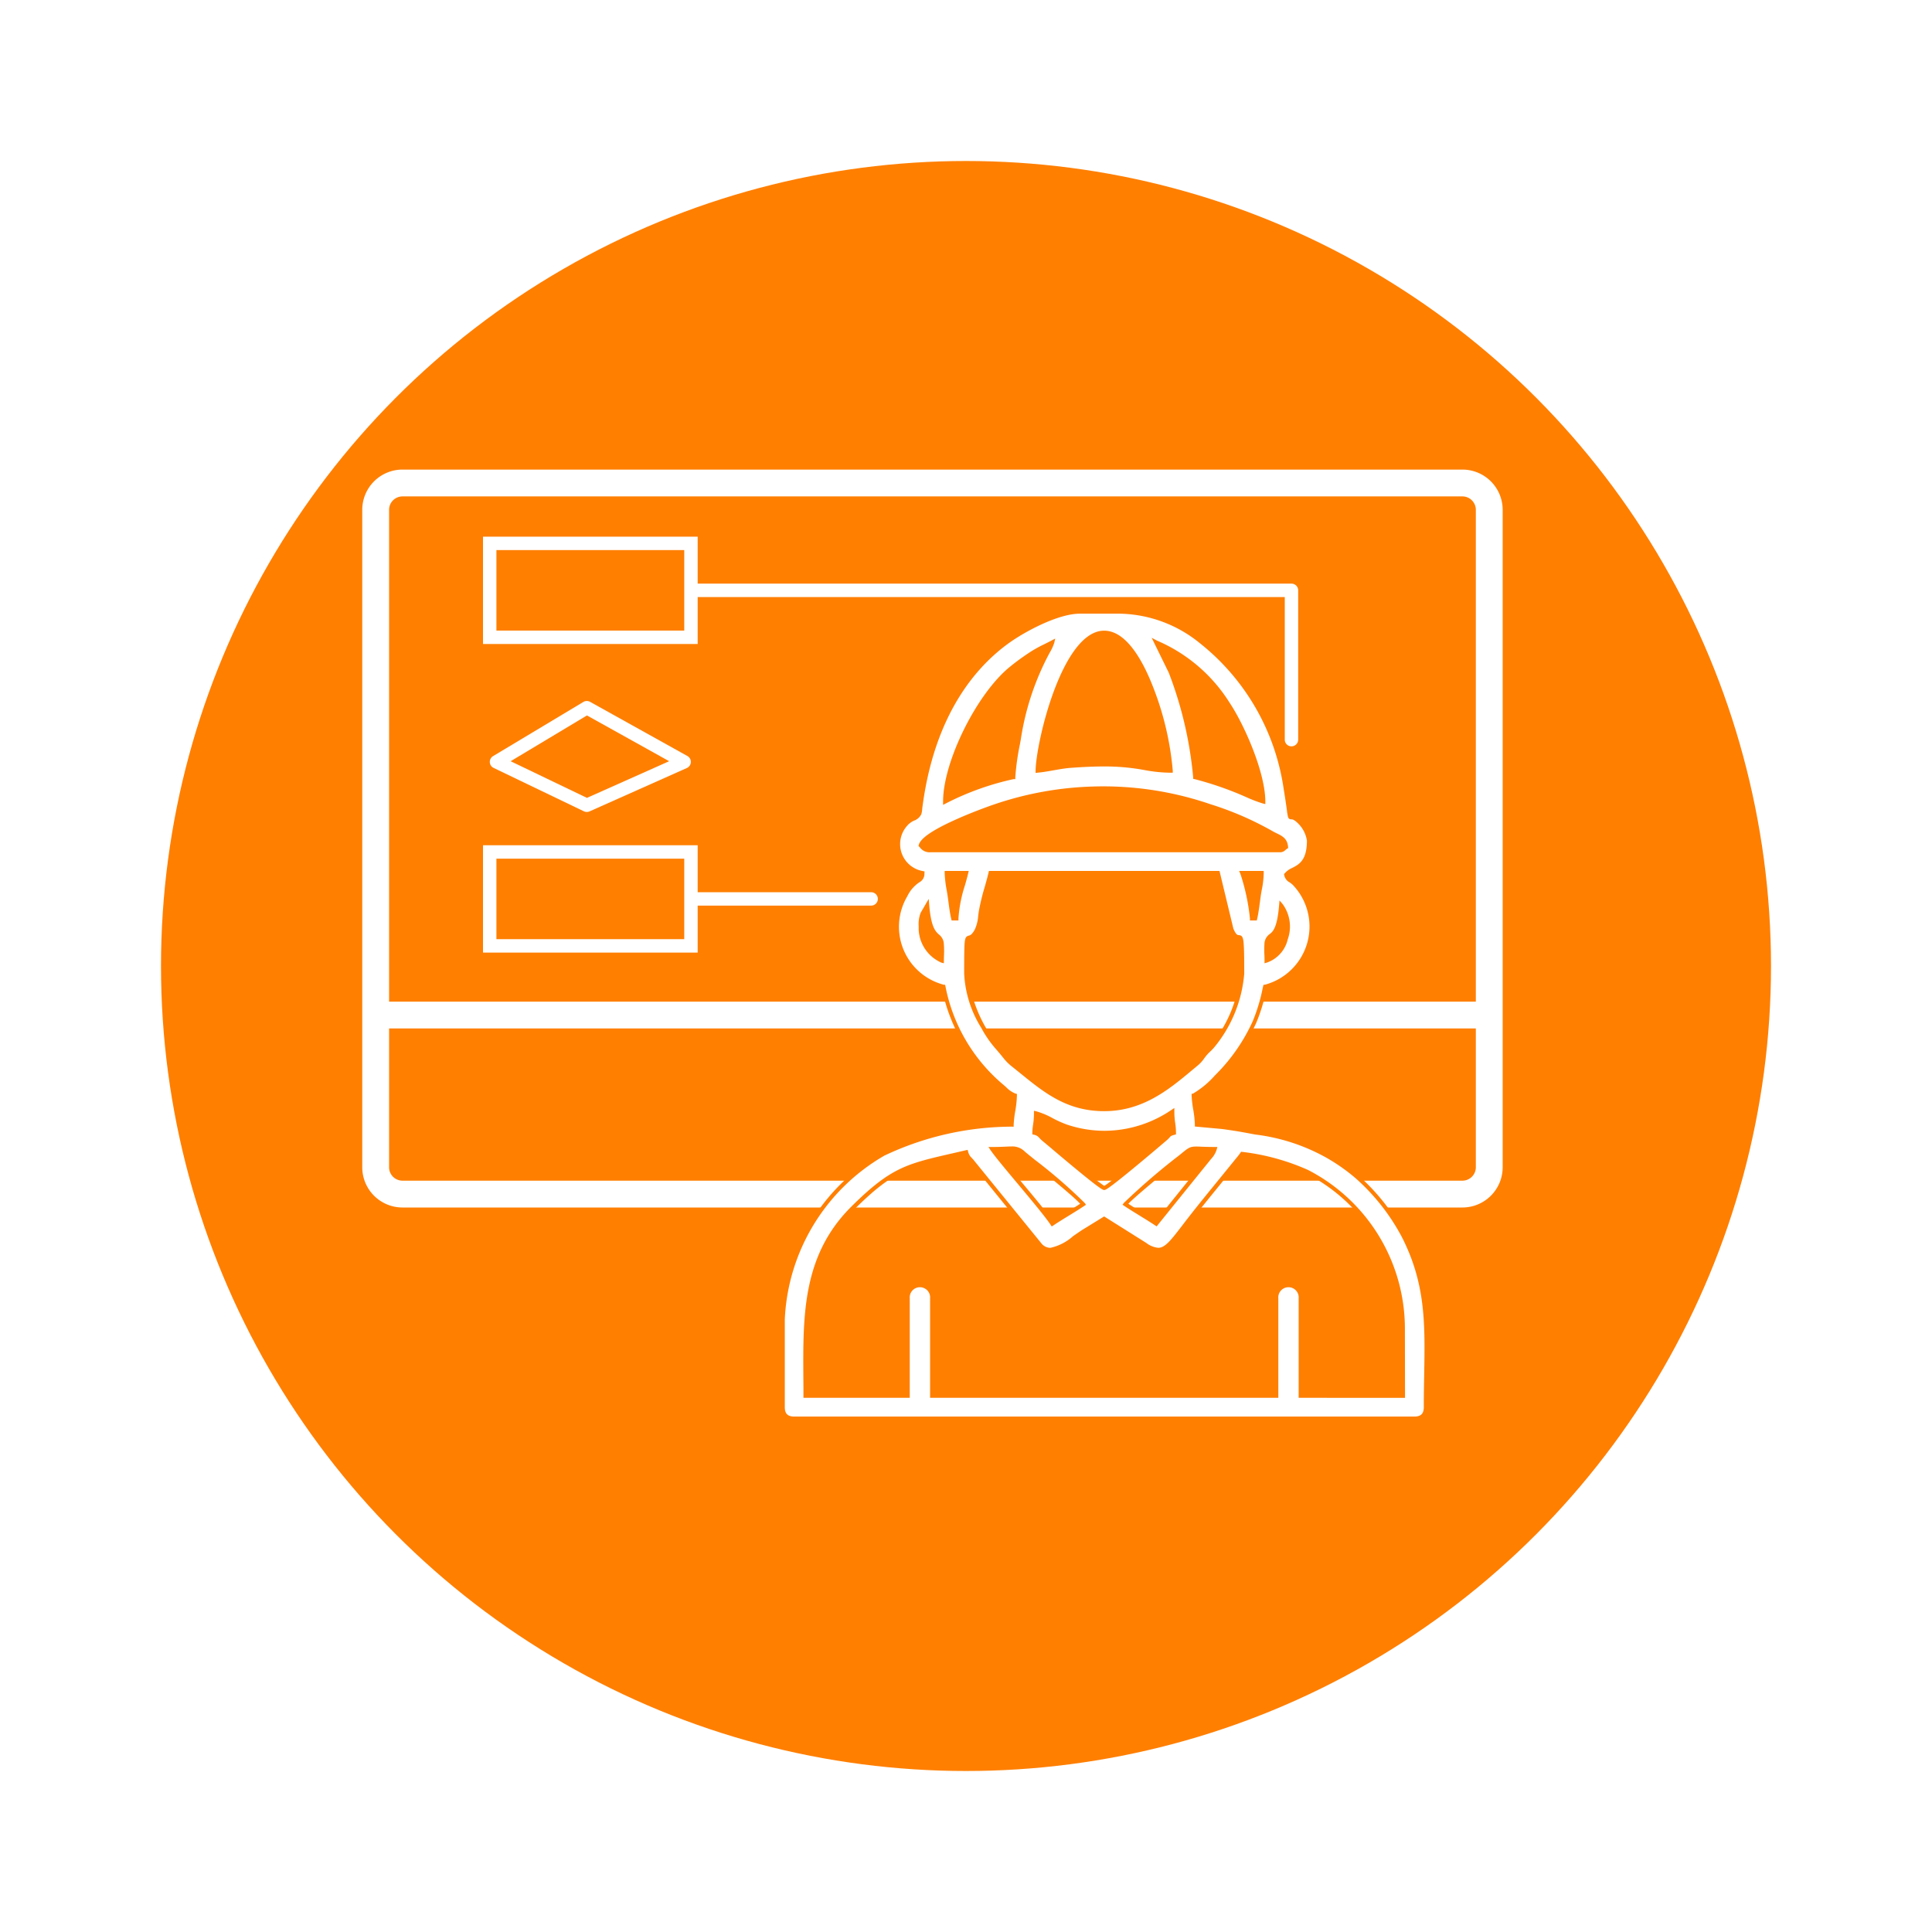 <svg xmlns="http://www.w3.org/2000/svg" xmlns:xlink="http://www.w3.org/1999/xlink" width="144" height="144" viewBox="0 0 144 144">
  <defs>
    <filter id="Elipse_34" x="0" y="0" width="144" height="144" filterUnits="userSpaceOnUse">
      <feOffset dx="3" dy="6" input="SourceAlpha"/>
      <feGaussianBlur stdDeviation="4" result="blur"/>
      <feFlood flood-opacity="0.161"/>
      <feComposite operator="in" in2="blur"/>
      <feComposite in="SourceGraphic"/>
    </filter>
  </defs>
  <g id="Ícone_Avaliação_Gratuíta" data-name="Ícone Avaliação Gratuíta" transform="translate(3208 -7260)">
    <g transform="matrix(1, 0, 0, 1, -3208, 7260)" filter="url(#Elipse_34)">
      <circle id="Elipse_34-2" data-name="Elipse 34" cx="60" cy="60" r="60" transform="translate(9 6)" fill="#ff7f00"/>
    </g>
    <g id="Grupo_134" data-name="Grupo 134" transform="translate(-4173 954)">
      <path id="Retângulo_94" data-name="Retângulo 94" d="M2-1H81a3,3,0,0,1,3,3V51a3,3,0,0,1-3,3H2a3,3,0,0,1-3-3V2A3,3,0,0,1,2-1ZM81,52a1,1,0,0,0,1-1V2a1,1,0,0,0-1-1H2A1,1,0,0,0,1,2V51a1,1,0,0,0,1,1Z" transform="translate(993 6342)" fill="#fff"/>
      <path id="Retângulo_95" data-name="Retângulo 95" d="M1,1V7H15V1H1M0,0H16V8H0Z" transform="translate(1001 6346)" fill="#fff"/>
      <path id="Caminho_220" data-name="Caminho 220" d="M6.731,7.52a.5.5,0,0,1-.217-.049L-.217,4.236A.5.5,0,0,1-.5,3.809a.5.5,0,0,1,.242-.452L6.474-.681a.5.5,0,0,1,.5-.008l7.253,4.038a.5.5,0,0,1-.04.894L6.935,7.476A.5.5,0,0,1,6.731,7.52ZM1.053,3.737,6.739,6.469l6.129-2.733L6.74.325Z" transform="translate(1002.008 6359)" fill="#fff"/>
      <path id="Retângulo_96" data-name="Retângulo 96" d="M1,1V7H15V1H1M0,0H16V8H0Z" transform="translate(1001 6369)" fill="#fff"/>
      <path id="Caminho_221" data-name="Caminho 221" d="M-1935.741,6461.628a.5.5,0,0,1-.5-.5V6450.5h-44.174a.5.5,0,0,1-.5-.5.5.5,0,0,1,.5-.5h44.674a.5.5,0,0,1,.5.5v11.128A.5.5,0,0,1-1935.741,6461.628Z" transform="translate(2997 -100)" fill="#fff"/>
      <path id="Caminho_222" data-name="Caminho 222" d="M-1967.071,6471.5h-13.343a.5.5,0,0,1-.5-.5.5.5,0,0,1,.5-.5h13.343a.5.5,0,0,1,.5.5A.5.5,0,0,1-1967.071,6471.5Z" transform="translate(2997 -98)" fill="#fff"/>
      <path id="Caminho_223" data-name="Caminho 223" d="M-1920.96,6480.656H-2003.4v-2h82.438Z" transform="translate(2997 -98)" fill="#fff"/>
      <g id="_2859763062880" transform="translate(1023.344 6351.583)">
        <path id="Caminho_219" data-name="Caminho 219" d="M1794.768,8213.488v7.26h-7.624c0-5.129-.407-10.1,3.539-14.008,3.151-3.123,4.2-3.158,8.441-4.145.1.373.248.434.483.727l5.047,6.211c.84.822,1.619.031,3.182-1.008l1.575-.969,3.047,1.916c1.485.973,1.682.166,3.835-2.537.389-.488.731-.914,1.133-1.408l1.682-2.068c.2-.252.432-.508.589-.742a16.625,16.625,0,0,1,4.841,1.33,13.16,13.16,0,0,1,7.139,11.617v5.084h-7.624v-7.26a.911.911,0,1,0-1.815,0v7.26h-25.656v-7.26A.911.911,0,1,0,1794.768,8213.488ZM1807.6,8162.3h2.612a9.8,9.8,0,0,1,6.413,2.229,17.072,17.072,0,0,1,6.294,10.89c.582,3.543-.015,1.4,1.175,2.7a2.443,2.443,0,0,1,.569,1.245c0,2.191-1.273,1.967-1.694,2.542.124.465.324.337.693.759,2.973,3.4-.128,7.413-2.266,7.591a14.036,14.036,0,0,1-.776,2.614,13.646,13.646,0,0,1-2.763,4.012,7.226,7.226,0,0,1-1.785,1.482c.015.654.242,1.5.242,2.178l1.888.172c.6.084,1.088.152,1.673.262,2.4.457,3.968.633,6.116,1.873a13.844,13.844,0,0,1,2.276,1.6,15.84,15.84,0,0,1,3.459,4.406c2.165,4.246,1.652,7.75,1.652,12.75a.749.749,0,0,1-.847.848H1786.3a.749.749,0,0,1-.847-.848v-6.535a15.078,15.078,0,0,1,7.5-12.346,22.351,22.351,0,0,1,9.562-2.178c.015-.652.242-1.5.242-2.178a3.213,3.213,0,0,1-.986-.709,13,13,0,0,1-4.339-7.4,4.619,4.619,0,0,1-2.824-6.817c.843-1.457,1.184-.854,1.251-1.654a2.19,2.19,0,0,1-1.286-3.585c.46-.563.84-.394,1.066-.87.11-.233.464-8.4,6.564-12.8C1803.492,8163.6,1805.959,8162.3,1807.6,8162.3Zm5.688,45.623c-.749-.5-1.552-.951-2.3-1.451.308-.461,3.608-3.121,4.3-3.686.781-.637.517-.43,2.354-.43a1.964,1.964,0,0,1-.467.744Zm-12.223-5.566c1.65,0,1.715-.207,2.344.318s4.07,3.254,4.433,3.8c-.745.5-1.554.953-2.3,1.451C1804.73,8206.713,1801.686,8203.287,1801.061,8202.354Zm3.268-2.662c.668.154,1.452.711,2.282.984a8.923,8.923,0,0,0,7.883-1.105c0,.734.121.969.121,1.572-.438.117-.308.156-.644.445-.463.4-4.309,3.67-4.559,3.67-.231,0-3.495-2.777-3.835-3.064-.258-.215-.406-.342-.659-.549-.33-.273-.277-.385-.71-.5C1804.219,8200.615,1804.329,8200.387,1804.329,8199.691Zm-5.2-10.407c0-4.031.053-1.9.775-3.219a4.918,4.918,0,0,0,.328-1.487c.162-.943.5-1.9.712-2.8h16.942l1.009,4.2c.651,1.545.806-1,.806,3.31a9.8,9.8,0,0,1-2.212,5.411c-.212.25-.385.365-.589.621a3.513,3.513,0,0,1-.622.711c-1.794,1.48-3.805,3.355-6.863,3.355-3.039,0-4.717-1.654-6.8-3.3a3.544,3.544,0,0,1-.605-.607,11.486,11.486,0,0,1-1.638-2.234A8.11,8.11,0,0,1,1799.125,8189.285Zm22.388-.97c0-.333-.036-.91,0-1.214.115-1.077.857-.058,1.093-2.9C1823.618,8185.37,1822.988,8187.922,1821.513,8188.315Zm-25.777-2.3a2.793,2.793,0,0,1,.129-1.2l.355-.613c.217,2.608.935,1.985,1.081,2.792a12.287,12.287,0,0,1,.009,1.322A2.7,2.7,0,0,1,1795.736,8186.016Zm23.961-4.236h1.452a10.869,10.869,0,0,1-.222,1.715c-.085.6-.139,1.146-.262,1.675h-.242A15.728,15.728,0,0,0,1819.7,8181.78Zm-21.3,3.39h-.242c-.123-.528-.178-1.07-.263-1.674a13.494,13.494,0,0,1-.221-1.716h1.452A16.7,16.7,0,0,0,1798.4,8185.169Zm10.165-9.682a24.449,24.449,0,0,1,8.729,1.315,23.215,23.215,0,0,1,4.56,1.975c.522.314,1.054.367,1.112,1.066-.219.146-.213.242-.484.242h-26.018a.8.8,0,0,1-.726-.363c.271-1.014,4.679-2.628,5.552-2.92A24.628,24.628,0,0,1,1808.564,8175.488Zm-4.115-1.332c.049-2.211,2-10.286,4.962-10.286s4.91,7.966,4.961,10.286c-2.2,0-2.564-.729-7.5-.355C1806.1,8173.86,1805.176,8174.1,1804.449,8174.156Zm8.834-9.56a11.759,11.759,0,0,1,5.349,4.574c1.135,1.7,2.638,5.23,2.638,7.285a49.633,49.633,0,0,0-5.083-1.814,29,29,0,0,0-1.831-7.852Zm-10.65,10.045a20.471,20.471,0,0,0-5.083,1.814c0-2.908,2.458-7.94,4.943-9.941.5-.4.844-.652,1.4-1.022a16.111,16.111,0,0,1,1.647-.9,22.784,22.784,0,0,0-2.49,7.191A22.3,22.3,0,0,0,1802.634,8174.641Z" transform="translate(-1785.45 -8162.297)" fill="#fff" fill-rule="evenodd"/>
        <path id="Caminho_219_-_Contorno" data-name="Caminho 219 - Contorno" d="M1832.525,8222.594H1786.3a.9.9,0,0,1-1-1v-6.535a15.226,15.226,0,0,1,7.582-12.479,22.283,22.283,0,0,1,9.487-2.194c.018-.283.066-.594.113-.9a8.922,8.922,0,0,0,.121-1.025,2.5,2.5,0,0,1-.695-.5c-.081-.072-.158-.142-.234-.2a13.011,13.011,0,0,1-4.366-7.379,4.783,4.783,0,0,1-2.832-7.029,2.872,2.872,0,0,1,.99-1.141.378.378,0,0,0,.227-.325,2.356,2.356,0,0,1-1.8-2.29,2.39,2.39,0,0,1,.563-1.5,1.727,1.727,0,0,1,.662-.5.66.66,0,0,0,.381-.329c.008-.037.025-.165.042-.3a23,23,0,0,1,1.3-5.4,15.3,15.3,0,0,1,5.274-7.166c1.258-.907,3.757-2.257,5.483-2.257h2.612a9.968,9.968,0,0,1,6.5,2.26,17.252,17.252,0,0,1,6.352,10.985c.133.81.2,1.314.25,1.648.028.2.05.359.067.434.182.009.412.092.821.539a2.568,2.568,0,0,1,.609,1.346c0,1.652-.723,2.027-1.251,2.3a1.634,1.634,0,0,0-.426.275.461.461,0,0,0,.238.282,1.779,1.779,0,0,1,.4.344,4.8,4.8,0,0,1-2.257,7.827l-.016.067a13.352,13.352,0,0,1-.744,2.467,13.821,13.821,0,0,1-2.8,4.061l-.1.1a7.341,7.341,0,0,1-1.638,1.38c.015.274.062.579.112.9a9.339,9.339,0,0,1,.123,1.038l1.761.161c.584.081,1.088.152,1.679.263.281.054.55.1.81.15a14.64,14.64,0,0,1,5.353,1.74,14.073,14.073,0,0,1,2.3,1.616,15.872,15.872,0,0,1,3.491,4.447c1.82,3.57,1.766,6.6,1.7,10.43-.014.765-.028,1.555-.028,2.389A.9.9,0,0,1,1832.525,8222.594Zm-30.012-21.906a22.335,22.335,0,0,0-9.493,2.16,14.862,14.862,0,0,0-7.42,12.213v6.535c0,.482.215.7.7.7h46.228c.482,0,.7-.215.7-.7,0-.837.014-1.629.028-2.395.068-3.79.122-6.784-1.664-10.287a15.6,15.6,0,0,0-3.428-4.365,13.8,13.8,0,0,0-2.248-1.575,14.388,14.388,0,0,0-5.257-1.7c-.26-.049-.53-.1-.812-.151-.583-.109-1.083-.18-1.662-.26l-2.021-.185v-.137a7.8,7.8,0,0,0-.122-1.13,8.36,8.36,0,0,1-.12-1.045l0-.117.114-.03a6.772,6.772,0,0,0,1.618-1.343l.1-.1a13.5,13.5,0,0,0,2.731-3.963,13.124,13.124,0,0,0,.729-2.419l.064-.277.109-.009a4.49,4.49,0,0,0,2.166-7.343,1.492,1.492,0,0,0-.341-.292.764.764,0,0,1-.384-.527l-.019-.069.042-.058a1.547,1.547,0,0,1,.576-.418c.51-.265,1.089-.564,1.089-2.035a2.3,2.3,0,0,0-.53-1.144c-.4-.442-.564-.442-.633-.442a.225.225,0,0,1-.243-.174,3.857,3.857,0,0,1-.088-.518c-.046-.333-.116-.835-.249-1.641a16.951,16.951,0,0,0-6.237-10.794,9.7,9.7,0,0,0-6.326-2.2H1807.6c-1.643,0-4.127,1.35-5.307,2.2-2.459,1.773-5.574,5.356-6.452,12.358a1.638,1.638,0,0,1-.064.383.946.946,0,0,1-.525.479,1.431,1.431,0,0,0-.56.422,2.04,2.04,0,0,0,1.2,3.344l.126.029-.011.129a.709.709,0,0,1-.375.677,2.6,2.6,0,0,0-.9,1.041,4.467,4.467,0,0,0,2.707,6.593l.109.009.025.106a12.763,12.763,0,0,0,4.286,7.316c.082.066.166.142.246.214a1.945,1.945,0,0,0,.684.468l.112.029v.115a7.994,7.994,0,0,1-.126,1.179,8.034,8.034,0,0,0-.116,1l0,.147Zm29.315,20.211H1823.9v-7.41a.761.761,0,1,0-1.515,0v7.41h-25.956v-7.41a.761.761,0,1,0-1.515,0v7.41h-7.924v-.15c0-.439,0-.885-.006-1.315-.032-4.72-.063-9.178,3.59-12.8,2.933-2.907,4.1-3.175,7.569-3.967.3-.068.61-.14.944-.218l.141-.032.037.14a.927.927,0,0,0,.273.464c.053.058.114.123.181.208l5.041,6.2a.88.88,0,0,0,.627.293,3.733,3.733,0,0,0,1.7-.872c.208-.145.424-.294.662-.452l0,0,1.654-1.018.079.05,3.047,1.916a1.776,1.776,0,0,0,.908.373c.51,0,.953-.577,1.835-1.728.258-.336.551-.718.894-1.149.447-.561.776-.97,1.134-1.409l1.682-2.068c.065-.082.135-.166.2-.247.142-.171.276-.332.378-.483l.049-.074.088.008a16.841,16.841,0,0,1,4.9,1.346,13.307,13.307,0,0,1,7.222,11.751Zm-7.624-.3h7.324v-4.934a12.938,12.938,0,0,0-7.057-11.483,16.582,16.582,0,0,0-4.7-1.307c-.1.143-.225.291-.345.435-.067.08-.136.163-.2.244l-1.683,2.069c-.357.438-.685.847-1.132,1.407-.342.429-.634.81-.891,1.145-.942,1.229-1.415,1.846-2.073,1.846a2,2,0,0,1-1.07-.421l-2.966-1.865-1.493.918c-.235.156-.448.3-.655.448a3.837,3.837,0,0,1-1.87.925,1.18,1.18,0,0,1-.843-.384l-.012-.013-5.047-6.211c-.062-.077-.116-.137-.169-.193a1.23,1.23,0,0,1-.3-.45l-.81.186c-3.5.8-4.552,1.041-7.425,3.888-3.563,3.532-3.533,7.929-3.5,12.584,0,.382.005.775.006,1.167h7.324v-7.109a1.06,1.06,0,1,1,2.115,0v7.109h25.355v-7.109a1.06,1.06,0,1,1,2.115,0Zm-18.707-12.47-.083-.125c-.426-.636-1.47-1.883-2.479-3.09-.875-1.045-1.7-2.033-2-2.477l-.156-.233h.281c.441,0,.764-.015,1.023-.026.168-.008.3-.014.419-.014a1.3,1.3,0,0,1,1,.394c.133.112.391.321.718.586a38.259,38.259,0,0,1,3.744,3.243l.083.124-.125.084c-.375.25-.771.493-1.155.729s-.774.475-1.145.723Zm-4.146-5.627c.372.5,1.075,1.338,1.813,2.22.954,1.14,1.938,2.316,2.414,2.993.338-.223.69-.437,1.031-.647s.678-.416,1.007-.632c-.52-.57-2.565-2.229-3.588-3.059-.328-.267-.586-.477-.721-.589a1.019,1.019,0,0,0-.805-.324c-.112,0-.241.006-.405.014C1801.9,8202.486,1801.655,8202.5,1801.351,8202.5Zm11.963,5.62-.114-.076c-.374-.251-.769-.492-1.15-.727s-.774-.475-1.149-.725l-.125-.084.083-.124a49.357,49.357,0,0,1,4.126-3.552l.219-.178c.469-.382.6-.485,1.051-.485.1,0,.221,0,.371.011.239.009.566.021,1.015.021h.2l-.05.189a1.8,1.8,0,0,1-.418.706l-.077.094Zm-2.108-1.686c.328.215.669.424,1,.627s.7.431,1.046.657l3.8-4.716c.027-.034.053-.065.08-.1a2.163,2.163,0,0,0,.288-.4c-.346,0-.609-.014-.81-.021-.147-.006-.263-.01-.359-.01-.349,0-.407.047-.861.418l-.013.01-.207.168C1812.924,8204.894,1811.592,8206.024,1811.207,8206.436Zm-1.8-1.027c-.1,0-.269,0-3.818-3l-.114-.1-.249-.208c-.13-.109-.248-.208-.408-.339a2.361,2.361,0,0,1-.245-.235.664.664,0,0,0-.409-.238l-.113-.03,0-.117a4.81,4.81,0,0,1,.057-.61,5.376,5.376,0,0,0,.064-.838v-.188l.184.042a5.684,5.684,0,0,1,1.18.493,8.314,8.314,0,0,0,1.115.5,8.822,8.822,0,0,0,2.783.456,8.915,8.915,0,0,0,4.969-1.544l.234-.156v.281a5.7,5.7,0,0,0,.064.849,4.936,4.936,0,0,1,.057.724v.115l-.111.029c-.25.067-.272.092-.353.185a2.191,2.191,0,0,1-.232.229c-.277.238-1.351,1.152-2.362,1.986C1809.624,8205.408,1809.5,8205.408,1809.411,8205.408Zm-5.05-4.376a.889.889,0,0,1,.435.289,2.152,2.152,0,0,0,.217.208c.16.131.279.23.41.341l.249.208.115.1a40.609,40.609,0,0,0,3.625,2.924c.43-.219,3.337-2.657,4.461-3.624a1.858,1.858,0,0,0,.2-.2.686.686,0,0,1,.388-.242,5,5,0,0,0-.053-.571c-.024-.182-.049-.368-.06-.616a9.036,9.036,0,0,1-7.786.976,8.667,8.667,0,0,1-1.156-.512,7.075,7.075,0,0,0-.932-.418,5.834,5.834,0,0,1-.064.683C1804.391,8200.72,1804.371,8200.86,1804.362,8201.032Zm5.05-1.5c-2.768,0-4.452-1.365-6.235-2.811-.212-.172-.432-.35-.653-.525a3.675,3.675,0,0,1-.63-.632c-.265-.333-.434-.526-.57-.682a8.229,8.229,0,0,1-1.079-1.568,8.362,8.362,0,0,1-1.269-4.031c0-1.33.006-1.982.039-2.326s.1-.458.314-.51c.088-.021.221-.055.441-.455a2.956,2.956,0,0,0,.251-1.02c.018-.138.036-.28.061-.421a16.943,16.943,0,0,1,.423-1.721c.107-.377.208-.733.29-1.087l.027-.116H1818l.028.115,1.006,4.184c.2.477.323.482.4.486.225.01.311.127.353.48s.057,1.013.057,2.391a9.886,9.886,0,0,1-2.248,5.507,3.894,3.894,0,0,1-.289.3,3.139,3.139,0,0,0-.3.317c-.066.082-.118.152-.164.215a2.469,2.469,0,0,1-.479.518l-.392.326C1814.256,8197.9,1812.3,8199.533,1809.411,8199.533Zm-10.052-12.781a14.137,14.137,0,0,0-.084,2.533,10.076,10.076,0,0,0,2.274,5.4c.138.157.311.354.58.692a3.357,3.357,0,0,0,.581.584c.222.176.442.354.655.527,1.816,1.472,3.385,2.742,6.047,2.742,2.783,0,4.692-1.591,6.375-2.994.132-.11.263-.22.393-.326a2.187,2.187,0,0,0,.429-.465c.048-.064.1-.138.171-.225a3.543,3.543,0,0,1,.323-.346,3.658,3.658,0,0,0,.268-.278,9.692,9.692,0,0,0,2.177-5.314,15.136,15.136,0,0,0-.1-2.57h-.025c-.2-.009-.412-.069-.669-.68l-.008-.023-.982-4.081h-16.706c-.079.325-.174.66-.266.984a16.721,16.721,0,0,0-.416,1.69c-.023.135-.042.274-.059.409a3.208,3.208,0,0,1-.286,1.125c-.261.477-.455.559-.632.6A.373.373,0,0,0,1799.359,8186.752Zm-1.9,1.758-.189-.05a2.826,2.826,0,0,1-1.685-2.444c0-.1,0-.182,0-.259a2.321,2.321,0,0,1,.14-.993l.012-.025.595-1.027.04.477c.137,1.647.474,1.953.72,2.176a.948.948,0,0,1,.359.6,7.046,7.046,0,0,1,.017,1.017c0,.133-.006.249-.006.332Zm-1.458-3.633a2.037,2.037,0,0,0-.118.875c0,.079,0,.165,0,.264a2.673,2.673,0,0,0,1.277,2.082c0-.039,0-.08,0-.123a7.247,7.247,0,0,0-.012-.957.658.658,0,0,0-.265-.432c-.256-.233-.6-.543-.769-1.911Zm25.361,3.633v-.2c0-.106,0-.239-.008-.38a7.574,7.574,0,0,1,0-.849.922.922,0,0,1,.394-.747c.235-.189.557-.448.7-2.15l.03-.354.233.269a2.84,2.84,0,0,1,.378,2.638,2.4,2.4,0,0,1-1.542,1.719Zm1.348-3.88c-.17,1.46-.5,1.726-.769,1.942a.637.637,0,0,0-.283.544,7.429,7.429,0,0,0,0,.809c0,.062,0,.122,0,.18a2.229,2.229,0,0,0,1.147-1.454A2.768,2.768,0,0,0,1822.71,8184.63Zm-1.925.689h-.511v-.15a15.521,15.521,0,0,0-.713-3.329l-.094-.211h1.833v.15a6.531,6.531,0,0,1-.141,1.244c-.031.167-.06.326-.083.492-.02.144-.039.285-.057.422-.058.44-.112.855-.208,1.266Zm-.871-3.39a18.236,18.236,0,0,1,.648,3.011c.068-.335.113-.68.16-1.042.018-.139.037-.28.057-.425.024-.172.055-.341.085-.5a6.832,6.832,0,0,0,.133-1.04Zm-21.365,3.39h-.511l-.027-.116c-.095-.408-.15-.822-.208-1.261-.018-.139-.037-.28-.058-.426-.018-.129-.043-.278-.07-.436a8.393,8.393,0,0,1-.153-1.3v-.15h1.791l-.043.184c-.06.259-.144.555-.232.869a10.087,10.087,0,0,0-.49,2.486Zm-.722-3.39a9.814,9.814,0,0,0,.145,1.1c.027.16.052.311.071.444s.039.289.058.429c.047.354.091.691.156,1.019a11.859,11.859,0,0,1,.493-2.32c.067-.237.131-.465.184-.672Zm24.655-1.693h-26.018a.882.882,0,0,1-.779-.35l-.056-.06-.058-.061.022-.081c.129-.482.99-1.081,2.633-1.829,1.263-.575,2.605-1.058,3.016-1.195a24.976,24.976,0,0,1,7.324-1.323,24.617,24.617,0,0,1,8.776,1.323,23.557,23.557,0,0,1,4.59,1.988c.116.07.234.127.349.183.385.186.784.378.835,1l.007.088-.073.049a1.266,1.266,0,0,0-.135.105A.549.549,0,0,1,1822.481,8180.236Zm-26.572-.548a.594.594,0,0,0,.554.248h26.018a.267.267,0,0,0,.236-.089c.025-.021.053-.046.089-.073-.06-.384-.3-.5-.657-.672-.121-.059-.245-.119-.373-.2a23.312,23.312,0,0,0-4.53-1.961,24.355,24.355,0,0,0-8.681-1.308,24.673,24.673,0,0,0-7.229,1.308C1799.765,8177.471,1796.309,8178.863,1795.909,8179.688Zm1.493-2.984v-.249c0-2.988,2.523-8.064,5-10.058.485-.391.84-.65,1.408-1.03a9.485,9.485,0,0,1,1.149-.644c.163-.081.332-.165.511-.26l.291-.154-.075.321a3.6,3.6,0,0,1-.34.736,19.84,19.84,0,0,0-2.149,6.448c-.021.114-.043.236-.066.363a18.321,18.321,0,0,0-.346,2.467l0,.144-.143,0a20.611,20.611,0,0,0-5.016,1.8Zm7.841-11.788-.152.076a9.249,9.249,0,0,0-1.115.624c-.559.375-.909.631-1.387,1.015a16.145,16.145,0,0,0-4.882,9.578,21.244,21.244,0,0,1,4.782-1.709,20.5,20.5,0,0,1,.345-2.377c.023-.127.046-.249.066-.362a20.116,20.116,0,0,1,2.18-6.536C1805.142,8165.11,1805.2,8165.007,1805.243,8164.917Zm16.178,11.728-.184-.043a10.011,10.011,0,0,1-1.218-.464,24.6,24.6,0,0,0-3.865-1.35l-.113-.026,0-.116a28.867,28.867,0,0,0-1.818-7.793l-1.274-2.6.408.215a11.893,11.893,0,0,1,5.4,4.624c1.089,1.627,2.663,5.188,2.663,7.369Zm-5.086-2.123a25.416,25.416,0,0,1,3.8,1.339c.405.17.745.312.981.393a17.545,17.545,0,0,0-2.608-7,11.2,11.2,0,0,0-4.886-4.308l.874,1.787A29.707,29.707,0,0,1,1816.335,8174.521Zm-12.039-.2,0-.167c.05-2.233,2.009-10.433,5.112-10.433,1.7,0,2.959,2.376,3.713,4.37a22.287,22.287,0,0,1,1.4,6.063l0,.153h-.153a10.791,10.791,0,0,1-1.967-.2,16.087,16.087,0,0,0-3.026-.265c-.734,0-1.549.035-2.492.106-.395.03-.834.108-1.259.183s-.809.143-1.167.172Zm5.084-.775a16.344,16.344,0,0,1,3.076.269,10.733,10.733,0,0,0,1.761.192,22.641,22.641,0,0,0-1.373-5.809c-1.019-2.693-2.238-4.176-3.432-4.176s-2.408,1.5-3.432,4.217a23.265,23.265,0,0,0-1.373,5.753c.3-.034.627-.092.97-.152.432-.076.879-.155,1.288-.187C1807.816,8173.579,1808.638,8173.543,1809.38,8173.543Z" transform="translate(-1785.45 -8162.297)" fill="#ff7f00"/>
      </g>
    </g>
  </g>
</svg>
